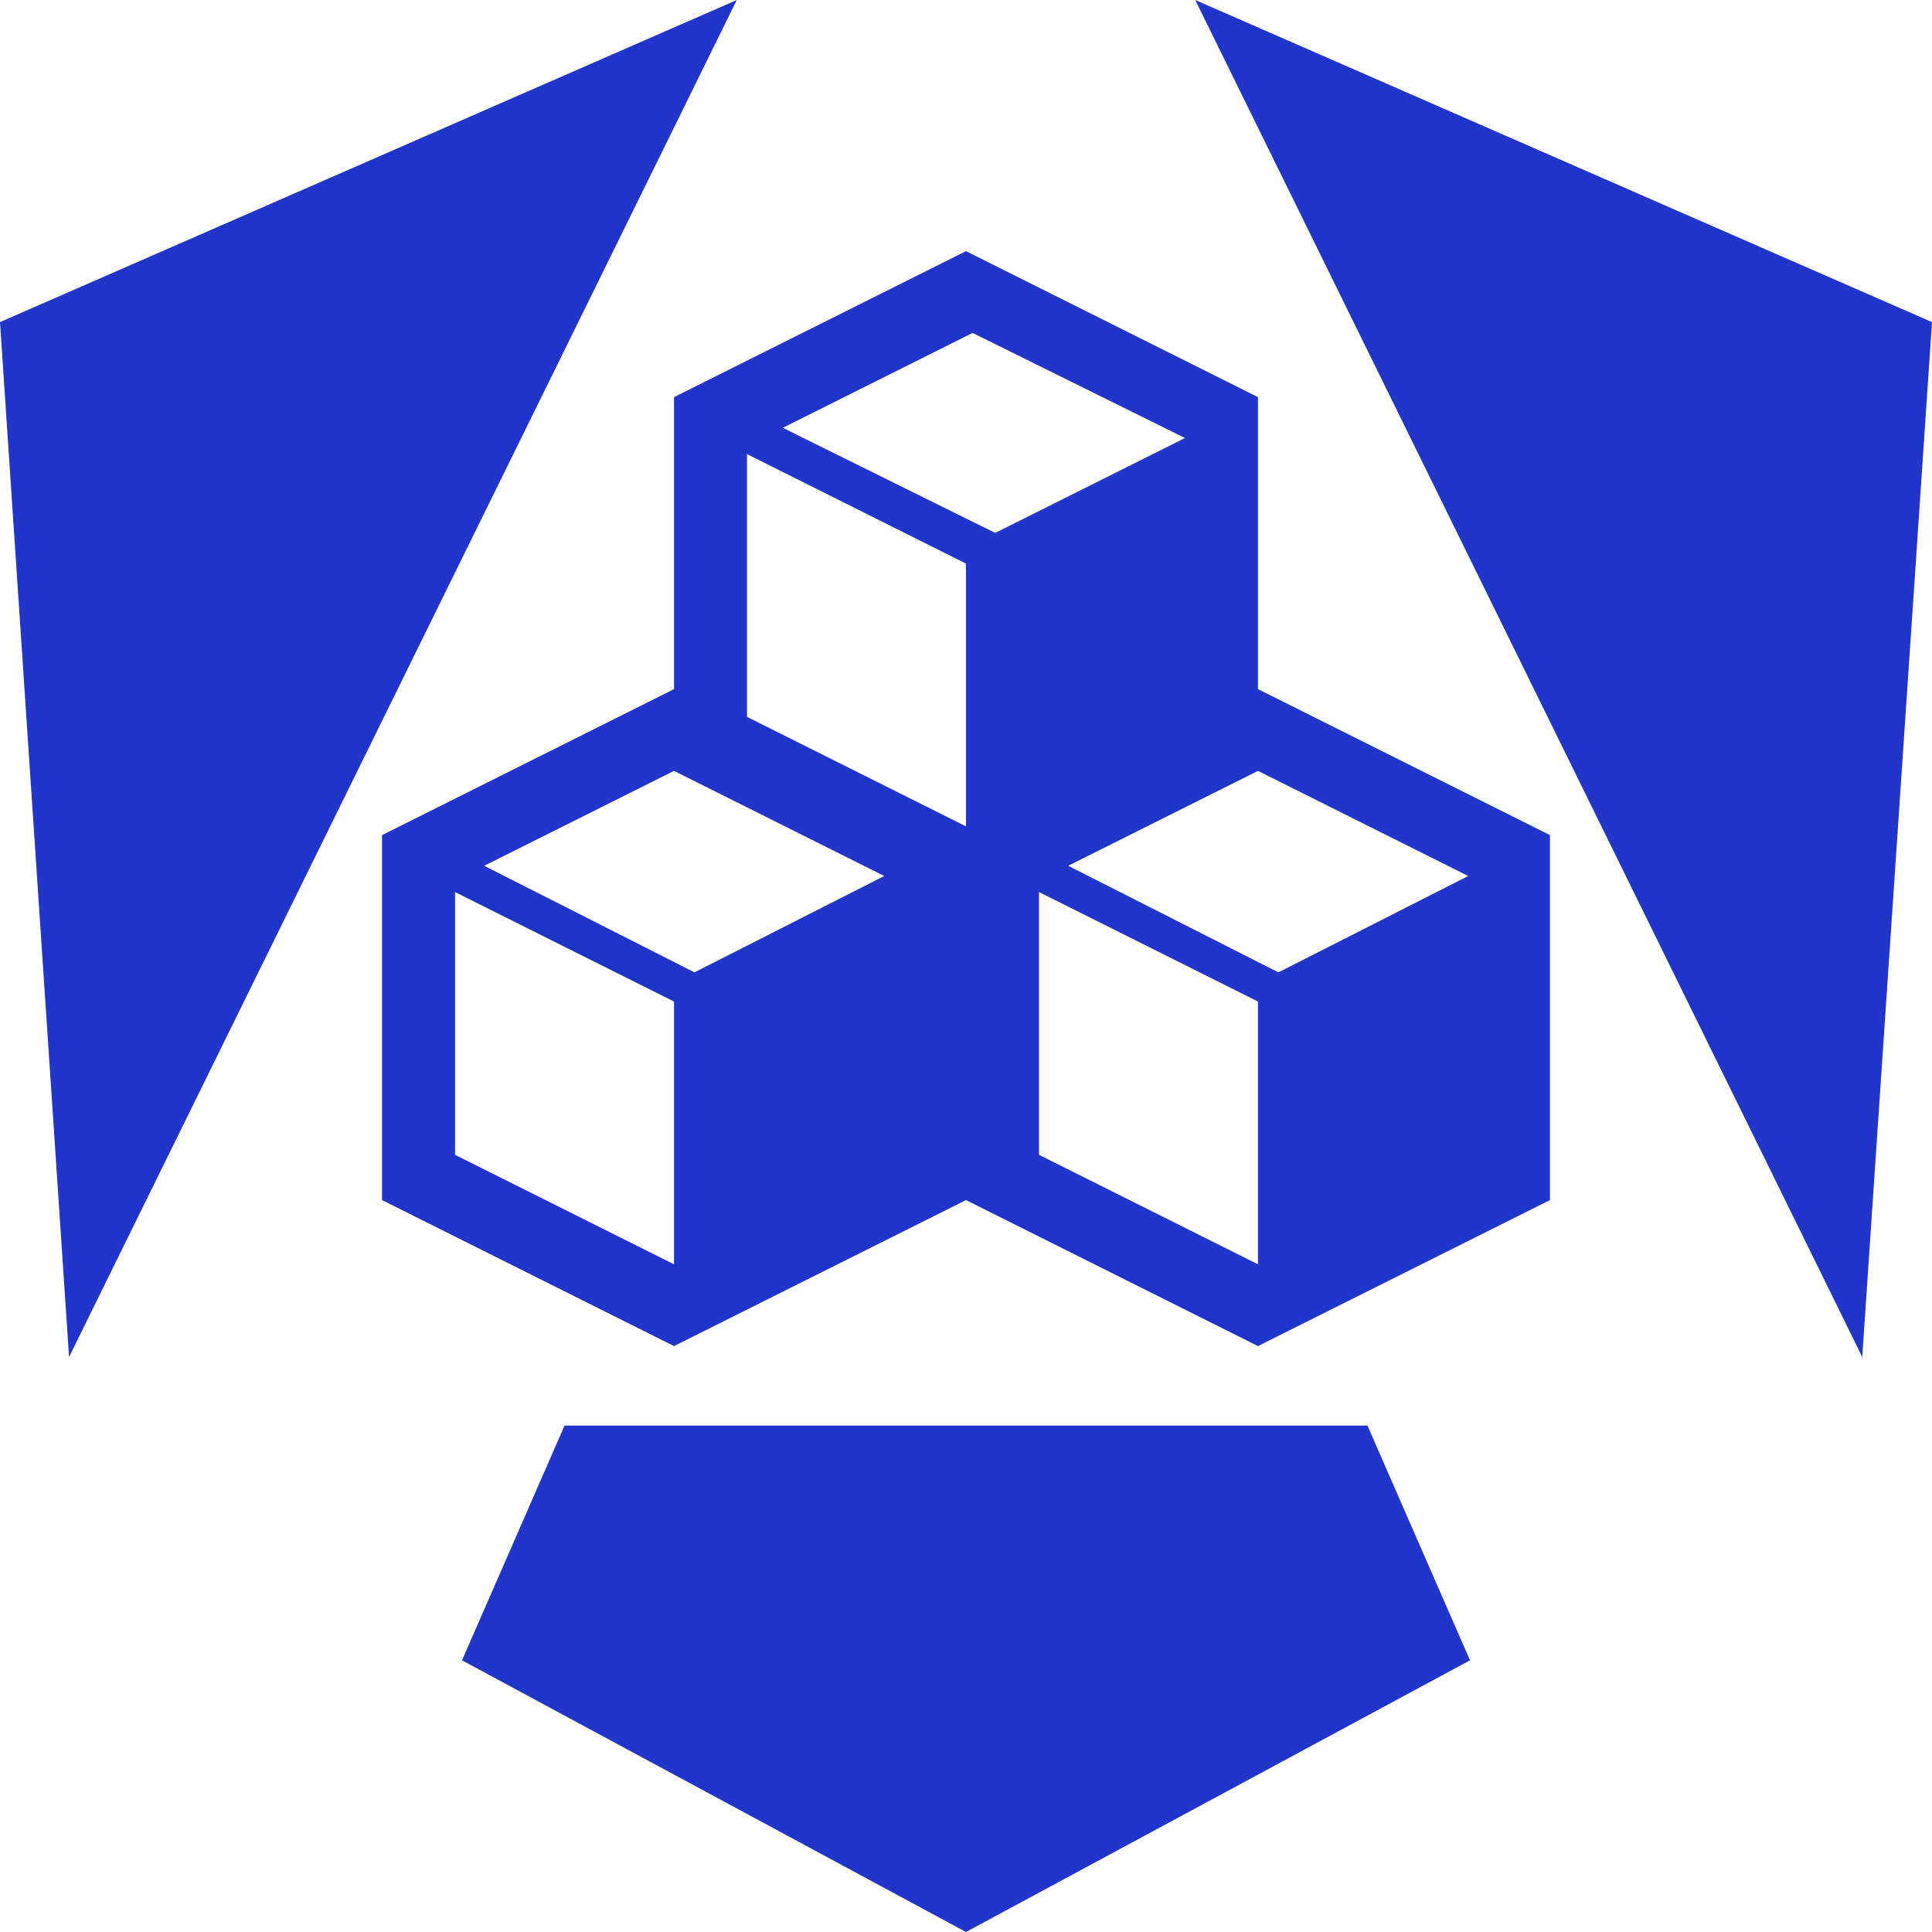 <svg viewBox="0 0 500 500" xmlns="http://www.w3.org/2000/svg">
    <path
        d="M 500 83.361 L 481.945 351.199 L 309.323 0 L 500 83.361 Z M 380.435 429.69 L 250.001 500 L 119.564 429.69 L 146.093 368.951 L 353.906 368.951 L 380.435 429.69 Z M 17.87 351.199 L 0 83.361 L 190.677 0 L 17.87 351.199 Z"
        fill="#2135ca"
    />
    <g transform="matrix(18.891, 0, 0, 18.891, 98.871, 65)">
        <path
            d="M12 6v-4l-4-2-4 2v4l-4 2v5l4 2 4-2 4 2 4-2v-5zM8.090 1.12l2.91 1.44-2.6 1.3-2.91-1.44zM5 2.78l3 1.5v3.6l-3-1.5v-3.6zM4 13.88l-3-1.5v-3.6l3 1.5v3.6zM4.28 9.88l-2.88-1.46 2.6-1.3 2.88 1.44zM12 13.88l-3-1.5v-3.6l3 1.5v3.6zM12.28 9.88l-2.88-1.46 2.6-1.3 2.88 1.44z"
            fill="#2135ca"
        />
    </g>
</svg>
